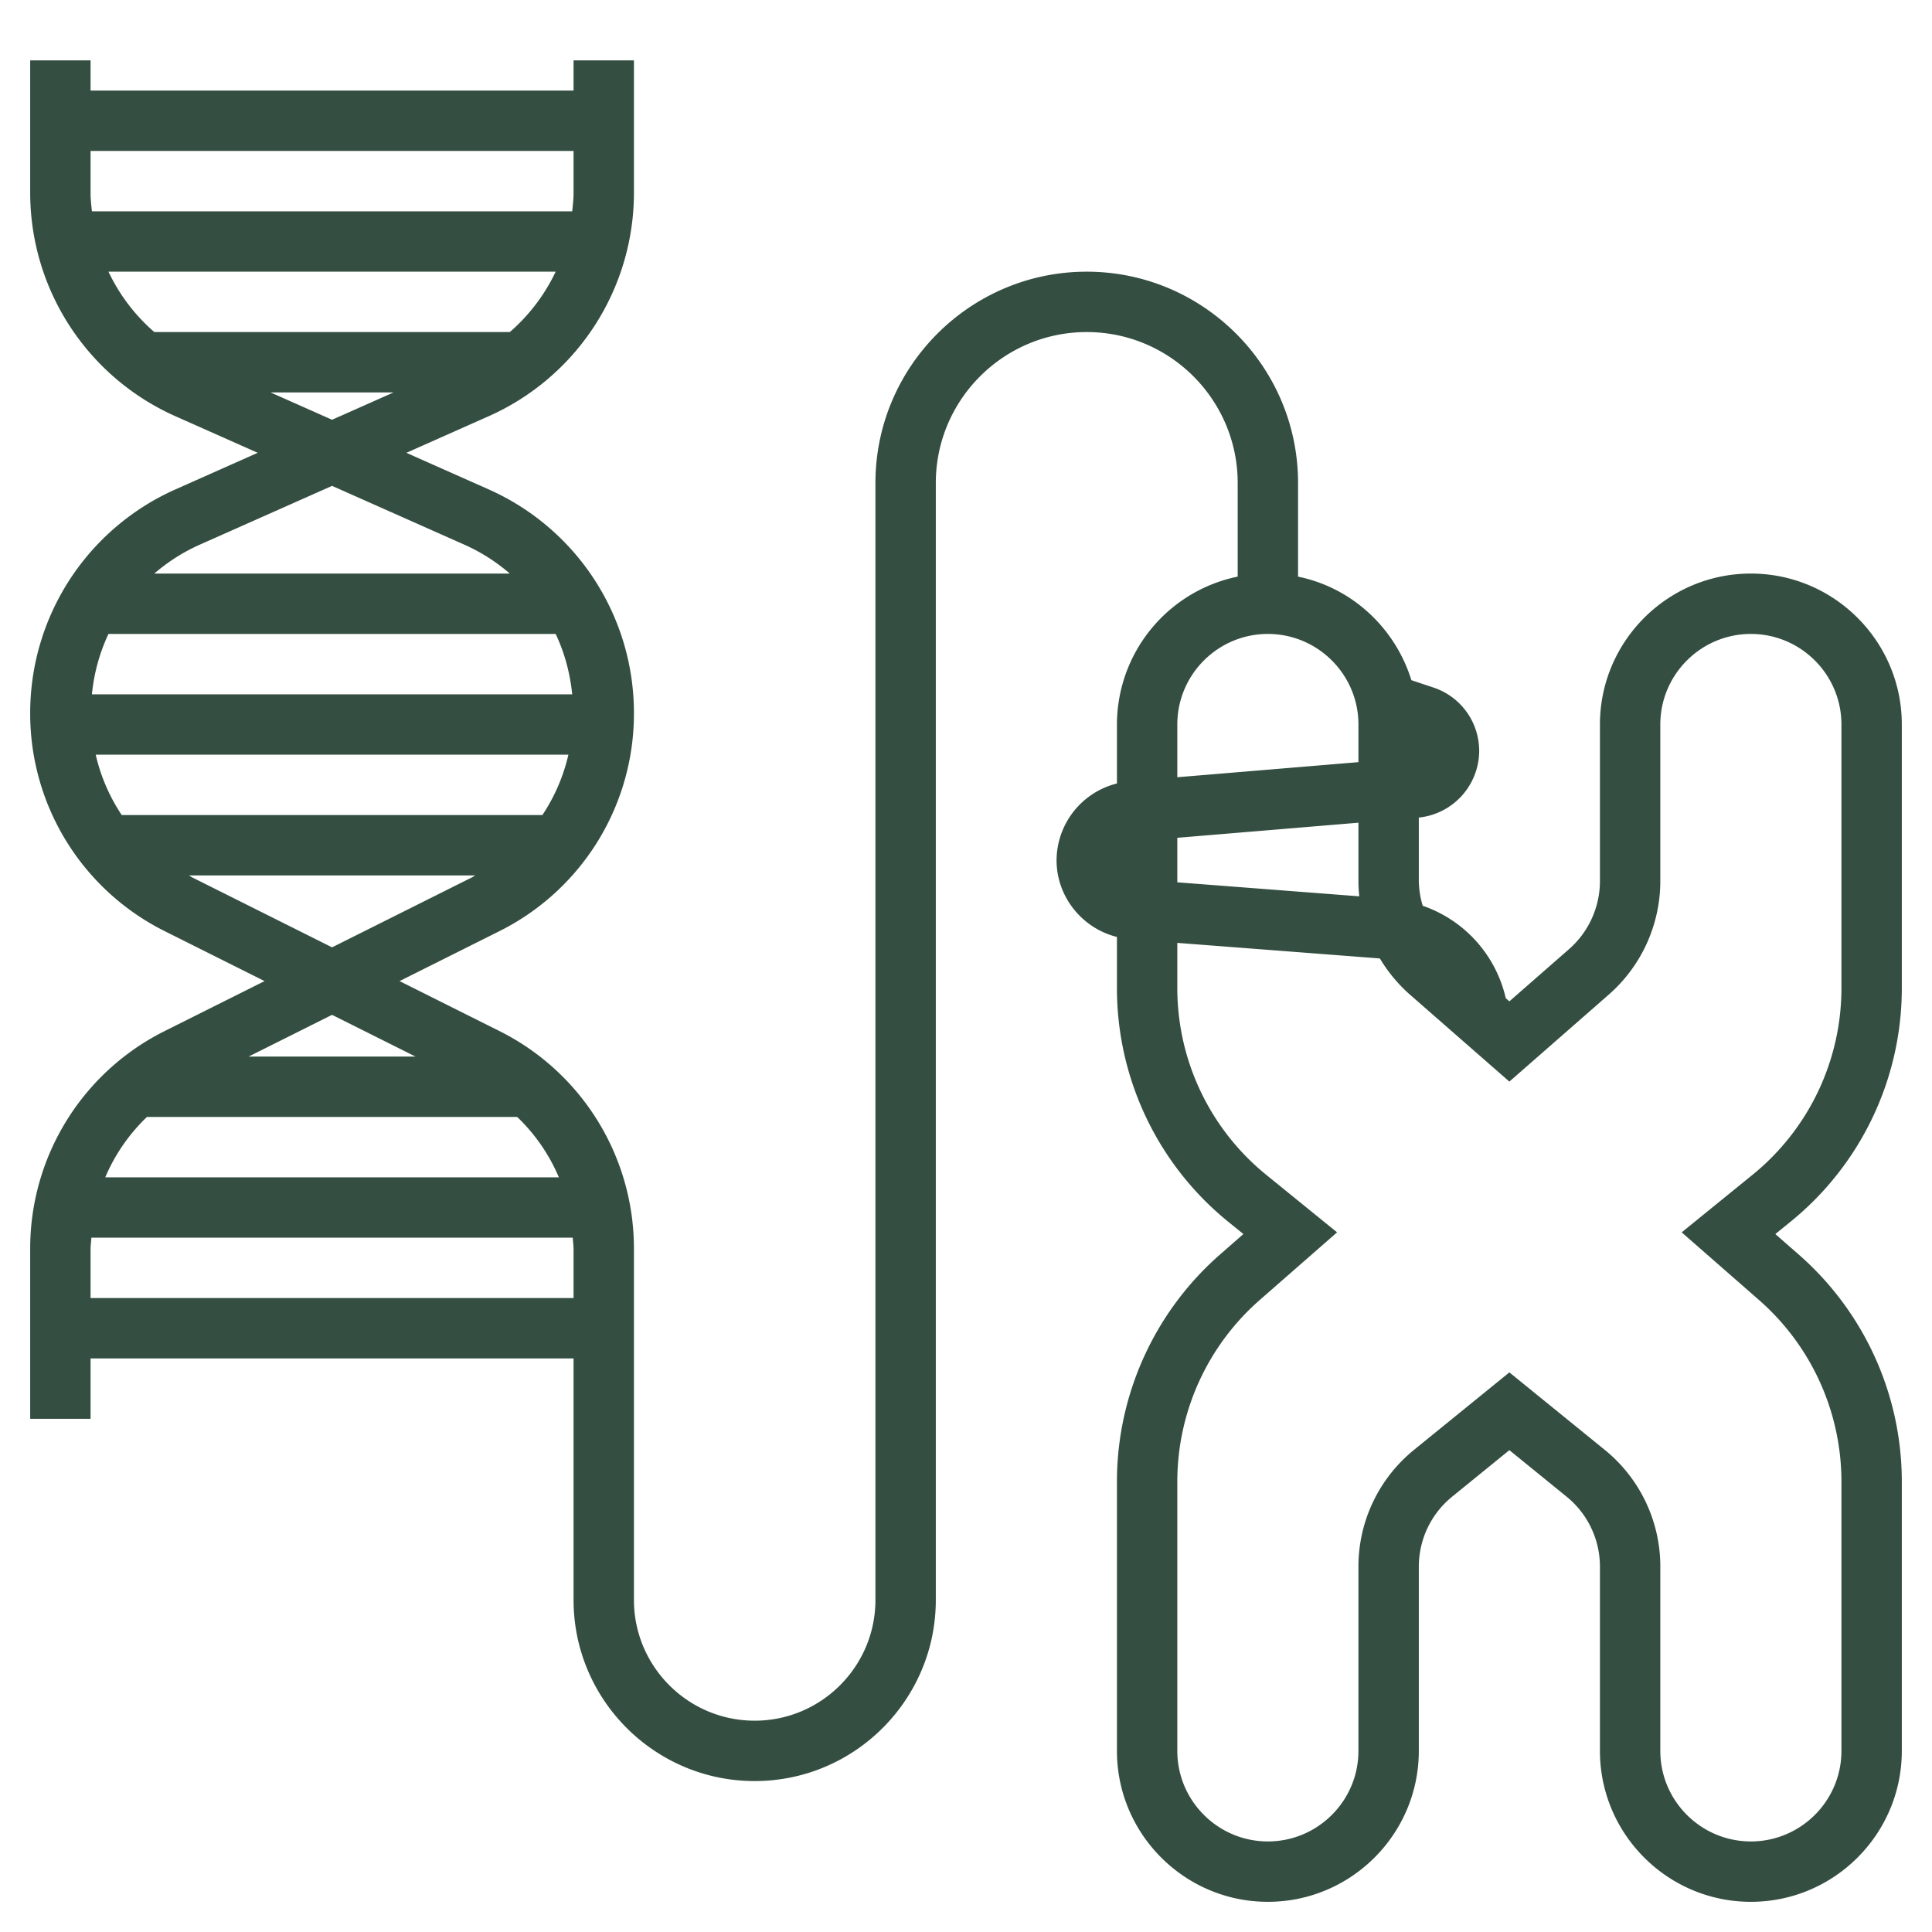 <svg xmlns="http://www.w3.org/2000/svg" version="1.1" xmlns:xlink="http://www.w3.org/1999/xlink" width="512" height="512" x="0" y="0" viewBox="0 0 64 64" style="enable-background:new 0 0 512 512" xml:space="preserve"><g><path d="M63 32.716V24c0-2.757-2.243-5-5-5s-5 2.243-5 5v5.185c0 .865-.374 1.688-1.025 2.258L50 33.171l-.12-.105a4.235 4.235 0 0 0-2.751-3.061 2.982 2.982 0 0 1-.129-.82v-2.102a2.23 2.23 0 0 0 2-2.204c0-.958-.61-1.804-1.517-2.104l-.729-.243c-.536-1.726-1.961-3.064-3.754-3.43V16c0-3.859-3.14-7-7-7s-7 3.141-7 7v37c0 2.206-1.794 4-4 4s-4-1.794-4-4V41.387a8.053 8.053 0 0 0-4.477-7.243L13.236 32.5l3.287-1.644A8.052 8.052 0 0 0 21 23.613a8.104 8.104 0 0 0-4.809-7.4L13.462 15l2.728-1.213a8.104 8.104 0 0 0 4.81-7.4V2h-2v1H3V2H1v4.387a8.104 8.104 0 0 0 4.809 7.4L8.538 15 5.81 16.213a8.104 8.104 0 0 0-4.81 7.4 8.053 8.053 0 0 0 4.477 7.243L8.764 32.5l-3.287 1.644A8.052 8.052 0 0 0 1 41.387V47h2v-2h16v8c0 3.309 2.691 6 6 6s6-2.691 6-6V16c0-2.757 2.243-5 5-5s5 2.243 5 5v3.101A5.009 5.009 0 0 0 37 24v1.954a2.637 2.637 0 0 0-2 2.541c0 1.216.851 2.257 2 2.543v1.678a9.964 9.964 0 0 0 3.694 7.762l.495.402-.775.678A10.003 10.003 0 0 0 37 49.084V58c0 2.757 2.243 5 5 5s5-2.243 5-5v-6.096c0-.908.404-1.757 1.108-2.328L50 48.038l1.892 1.538A2.985 2.985 0 0 1 53 51.904V58c0 2.757 2.243 5 5 5s5-2.243 5-5v-8.916a10 10 0 0 0-3.415-7.526l-.775-.678.495-.402A9.962 9.962 0 0 0 63 32.716zM4.033 27a6.016 6.016 0 0 1-.862-2h15.658a6.036 6.036 0 0 1-.862 2zm14.374-6c.295.622.477 1.298.548 2H3.045a6.088 6.088 0 0 1 .548-2zM19 5v1.387c0 .207-.024.41-.045.613H3.045C3.024 6.797 3 6.594 3 6.387V5zM3.593 9h14.814a6.104 6.104 0 0 1-1.519 2H5.112a6.104 6.104 0 0 1-1.519-2zm5.37 4h4.074L11 13.905zm-2.341 5.041L11 16.095l4.379 1.946a6.076 6.076 0 0 1 1.509.959H5.112a6.082 6.082 0 0 1 1.51-.959zm-.251 11.026c-.04-.02-.075-.047-.114-.067h9.486c-.039.021-.074.047-.114.067L11 31.382zM13.764 35H8.236L11 33.618zm-8.896 2h12.264a6.014 6.014 0 0 1 1.381 2H3.487a6.028 6.028 0 0 1 1.381-2zM3 43v-1.613c0-.131.019-.258.027-.387h15.946c.008.129.027.256.027.387V43zm36-15.247 6-.5v1.932c0 .17.01.339.027.507L39 29.228zM42 21c1.654 0 3 1.346 3 3v1.247l-6 .5V24c0-1.654 1.346-3 3-3zm16.268 22.063A8 8 0 0 1 61 49.084V58c0 1.654-1.346 3-3 3s-3-1.346-3-3v-6.096a4.977 4.977 0 0 0-1.847-3.881L50 45.462l-3.153 2.562A4.976 4.976 0 0 0 45 51.904V58c0 1.654-1.346 3-3 3s-3-1.346-3-3v-8.916a8 8 0 0 1 2.732-6.021l2.56-2.24-2.337-1.898A7.968 7.968 0 0 1 39 32.716v-1.482l6.71.516c.266.444.6.85.997 1.199L50 35.829l3.292-2.881A5.003 5.003 0 0 0 55 29.185V24c0-1.654 1.346-3 3-3s3 1.346 3 3v8.716a7.966 7.966 0 0 1-2.955 6.209l-2.337 1.898z" fill="#344e41" opacity="1" data-original="#000000"></path></g></svg>